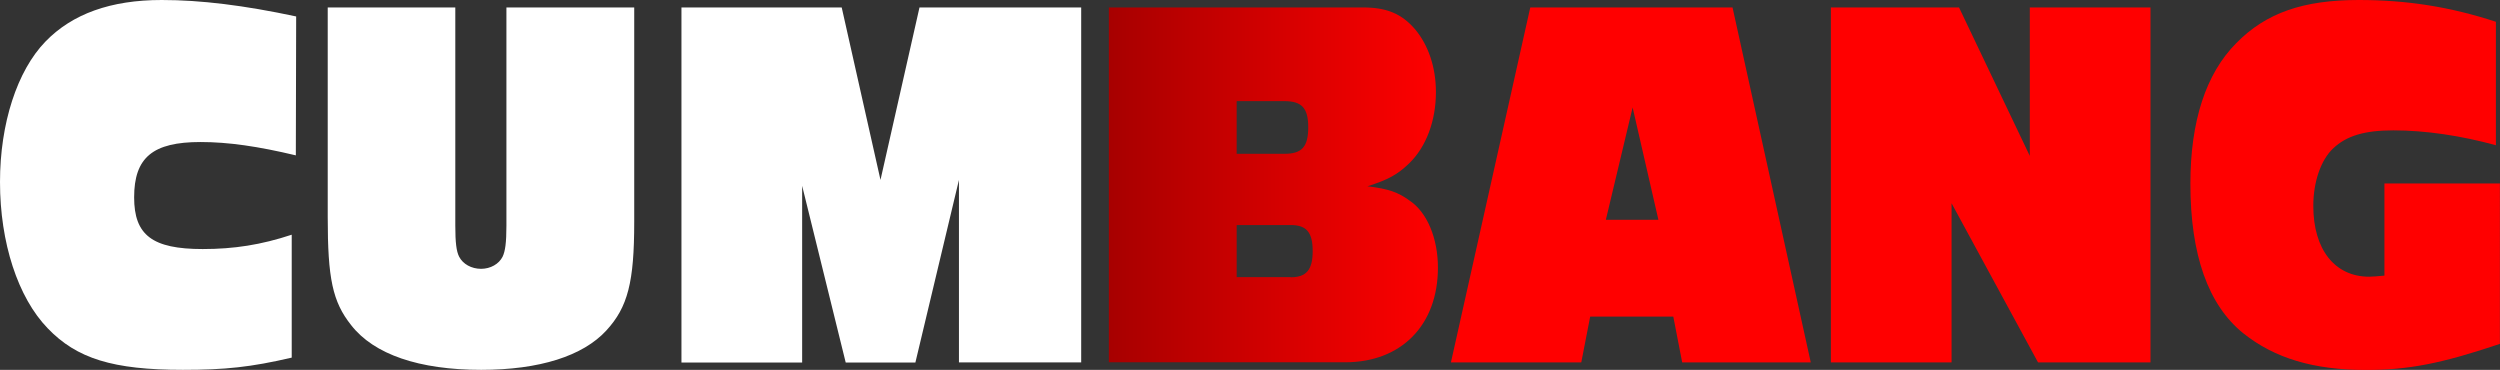 <?xml version="1.0" encoding="utf-8"?>
<!-- Generator: Adobe Illustrator 26.1.0, SVG Export Plug-In . SVG Version: 6.00 Build 0)  -->
<svg version="1.1" xmlns="http://www.w3.org/2000/svg" xmlns:xlink="http://www.w3.org/1999/xlink" x="0px" y="0px"
	 viewBox="0 0 2249.6 332.8" style="enable-background:new 0 0 2249.6 332.8;" xml:space="preserve">
<rect x="0" y="0" width="2249.6" height="332.8" fill="#333333" stroke="none"/>
<style type="text/css">
	.st0{fill:#FFFFFF;}
	.st1{fill:url(#SVGID_1_);}
	.st2{fill:#FF0000;}
</style>
<g>
	<g>
		<g>
			<g>
				<path class="st0" d="M262.5,321.8c-36.9,8.6-60,11-97.9,11c-63,0-95.5-10.1-121.7-37.4C16.1,267.7,0,218.4,0,163.8
					C0,111.1,15.4,63.7,40.9,37.4C65,12.5,99.6,0,145.5,0c35.2,0,74.1,4.8,121,14.8l-0.3,125c-33.9-8.1-60.7-12-85.8-12
					c-42.9,0-59.7,13.9-59.7,49.8c0,34,16.4,46.5,61.7,46.5c28.2,0,52.6-3.8,80.1-12.9V321.8z"/>
				<path class="st0" d="M409.7,6.7v196.4c0,15.3,1,23,3.4,27.8c3.4,6.7,11.1,11,19.8,11c8.4,0,16.1-4.3,19.4-11
					c2.3-4.8,3.4-12.5,3.4-27.8V6.7h115v193c0,54.1-5.7,76.6-25.1,97.7c-21.1,23-60.3,35.4-112.6,35.4c-56,0-96.5-13.9-117-40.2
					c-16.8-21.1-21.1-42.1-21.1-97.2V6.7H409.7z"/>
				<path class="st0" d="M862.9,326.1V161.9l-39.2,164.3H761l-39.2-159v159H613.2V6.7h144.2l34.9,155.2L827.4,6.7h145.5v319.4H862.9
					z"/>
			</g>
			<g>
				<linearGradient id="SVGID_1_" gradientUnits="userSpaceOnUse" x1="997.785" y1="166.422" x2="1293.798" y2="166.422">
					<stop  offset="0" style="stop-color:#A70000"/>
					<stop  offset="1" style="stop-color:#FF0000"/>
				</linearGradient>
				<path class="st1" d="M997.8,6.7h228.6c21.5,0,34.9,5.7,46.9,19.6c12.1,14.4,18.8,34.5,18.8,56.5c0,25.9-8.7,49.3-24.1,64.2
					c-10.4,10.1-19.1,14.8-37.5,20.6c19.1,2.4,27.5,5.3,37.9,12.9c15.8,10.5,25.5,34,25.5,60.3c0,51.7-32.9,85.2-83.5,85.2H997.8
					V6.7z M1155.7,138.4c15.8,0,21.5-6.2,21.5-23.9c0-17.2-5.7-23.5-21.5-23.5h-42.9v47.4H1155.7z M1161.4,249.5
					c14.1,0,19.8-6.7,19.8-23.5c0-16.8-5.4-23.5-19.8-23.5h-48.6v46.9H1161.4z"/>
				<path class="st2" d="M1513.7,326.1l-8-41.2h-74.8l-8,41.2h-117.3l71.4-319.4h182l70.4,319.4H1513.7z M1469.1,96.7L1445,197.8
					h47.3L1469.1,96.7z"/>
				<path class="st2" d="M1833.9,326.1l-77.8-143.2v143.2h-108.6V6.7h115.3l63.7,133.6V6.7h108.6v319.4H1833.9z"/>
				<path class="st2" d="M2249.6,309.4c-52.6,17.7-82.1,23.5-120.7,23.5c-46.9,0-82.1-10.5-110.3-33
					c-31.5-25.4-47.6-70.4-47.6-134.6c0-56.5,14.1-99.1,41.2-126.4C2039,11.5,2072.6,0,2122.5,0c43.6,0,82.5,6.2,123.4,19.6v111.1
					c-31.2-8.6-63.4-13.4-92.2-13.4c-25.8,0-42.2,4.8-54.3,16.3c-11.1,10.5-17.8,30.2-17.8,51.7c0,39.3,19.4,63.7,50.3,63.7
					c3,0,8.7-0.5,13.7-1v-82.9h103.9V309.4z"/>
			</g>
		</g>
	</g>
</g>
</svg>
